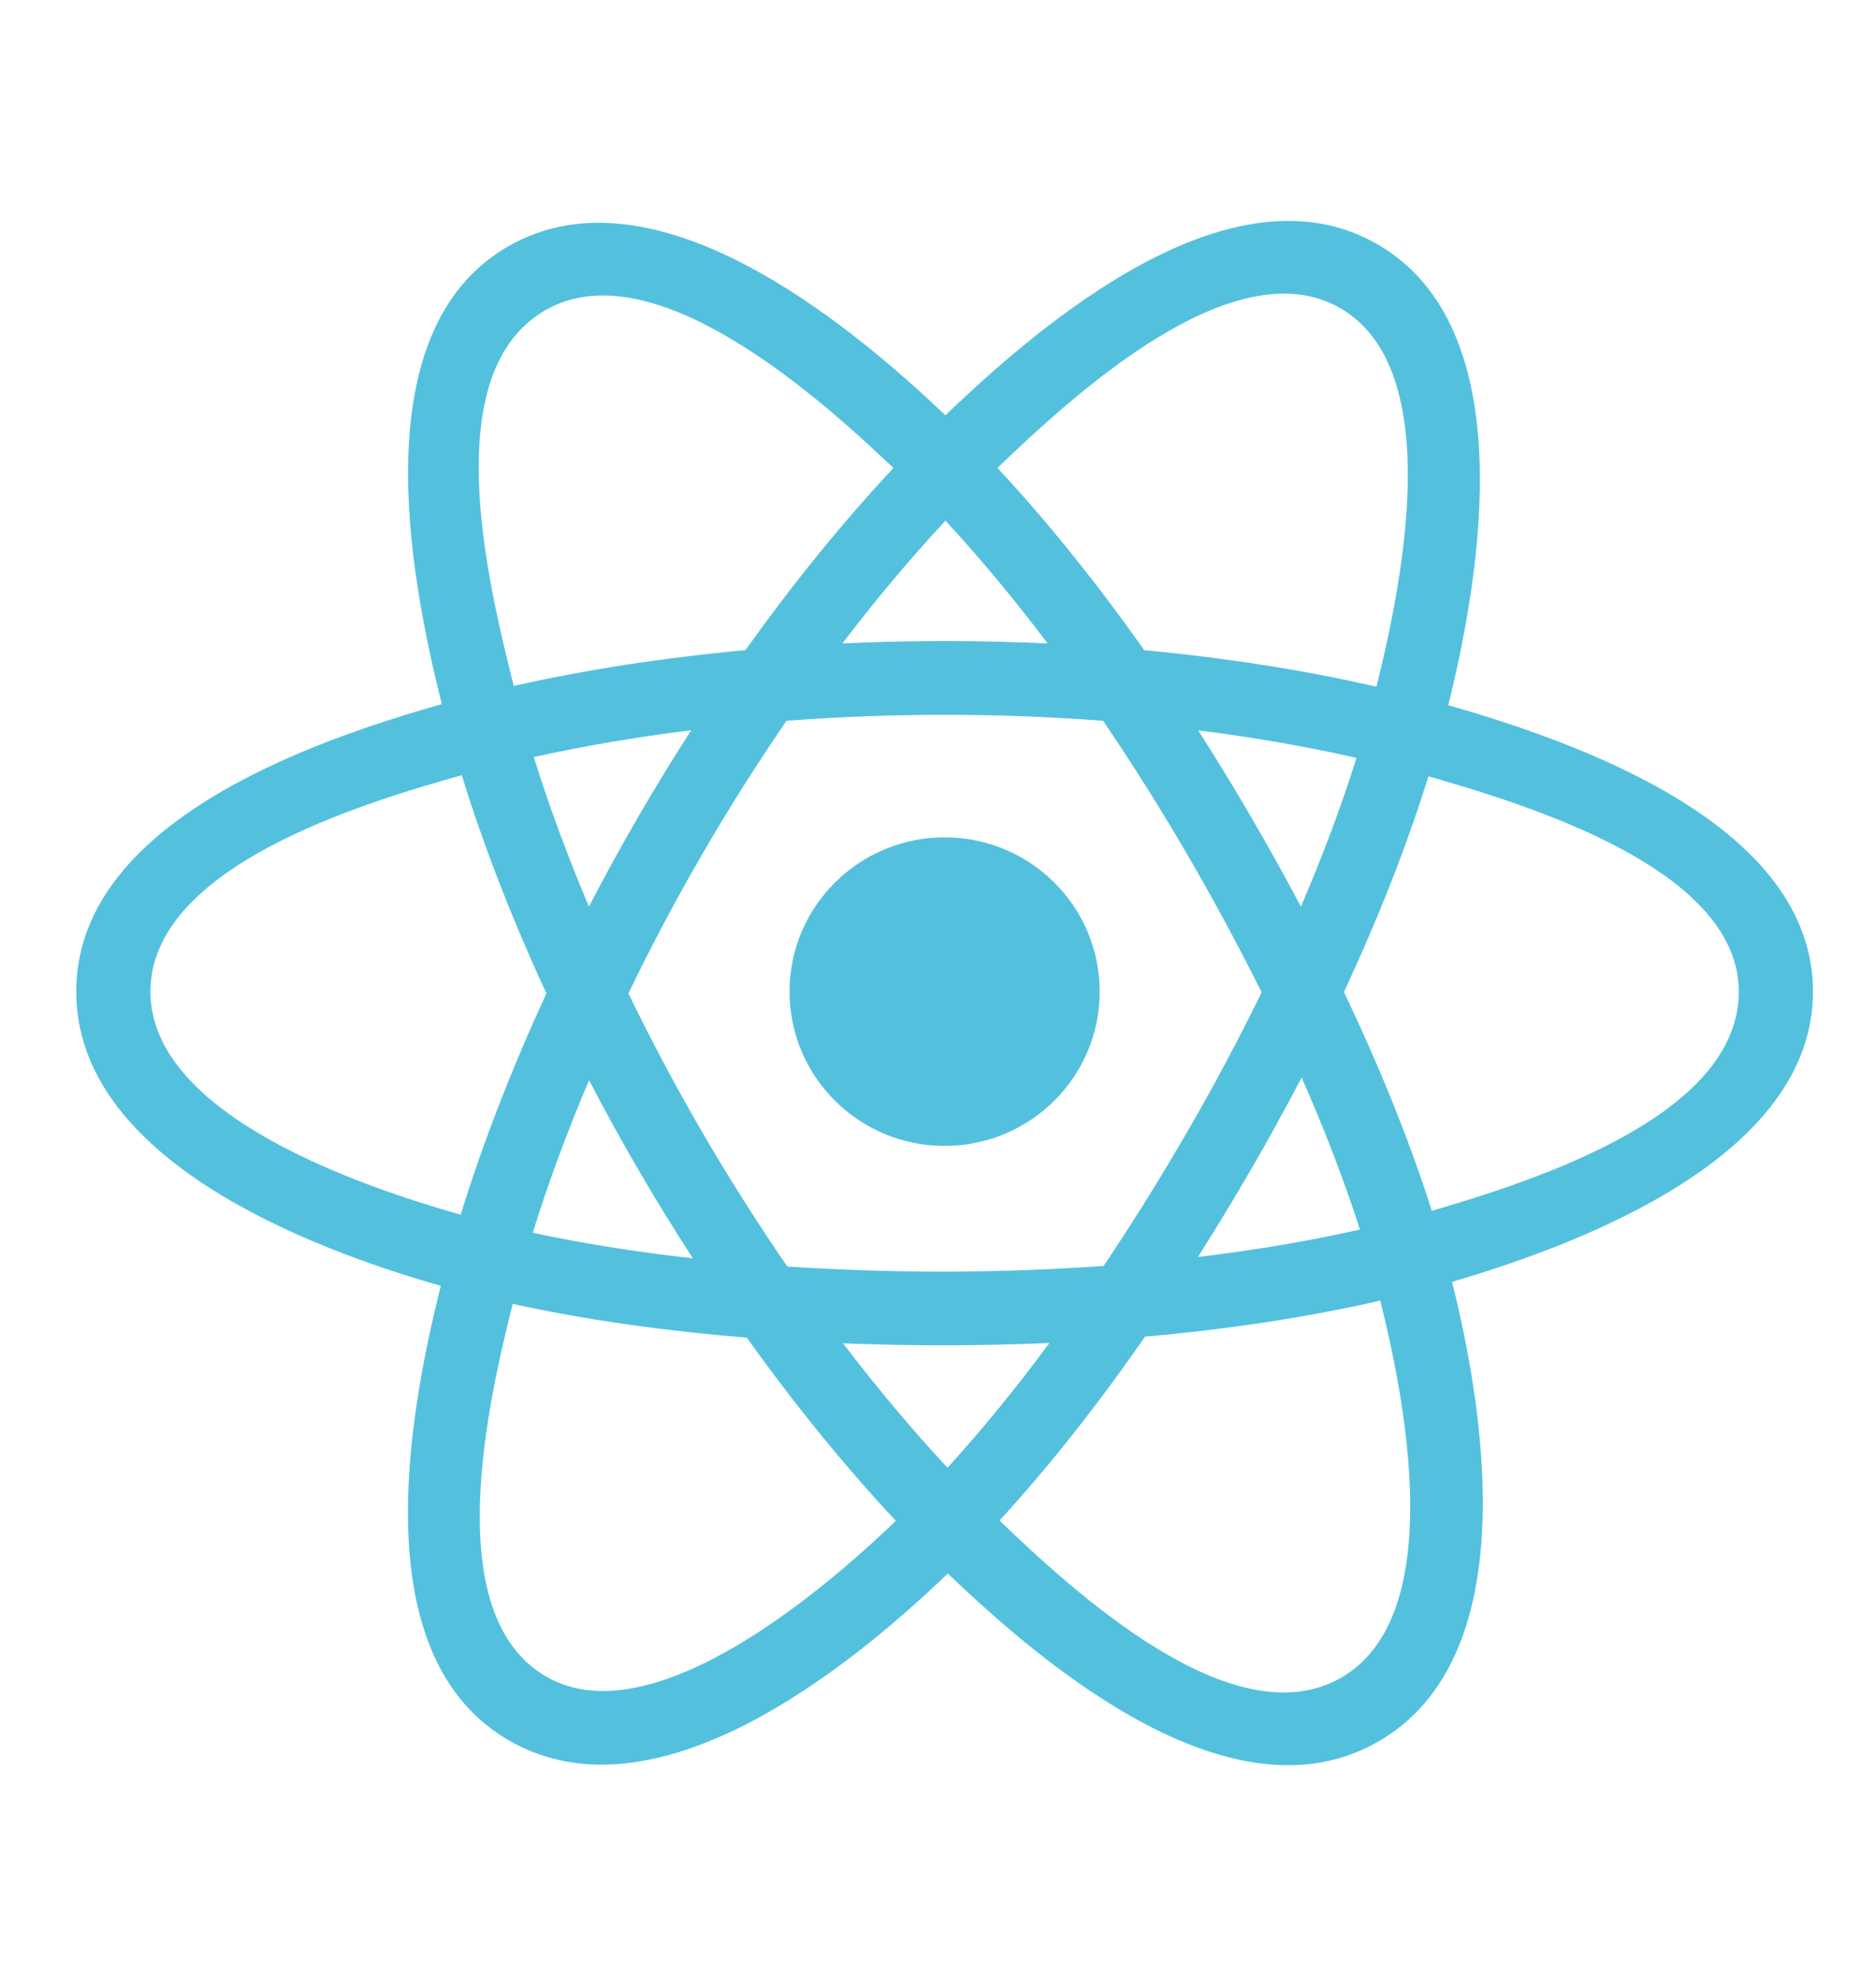 <svg width="37" height="39" viewBox="0 0 37 39" fill="none" xmlns="http://www.w3.org/2000/svg">
<path d="M21.689 19.551C21.689 17.871 20.32 16.509 18.631 16.509C16.941 16.509 15.572 17.871 15.572 19.551C15.572 21.231 16.941 22.593 18.631 22.593C20.32 22.593 21.689 21.231 21.689 19.551Z" fill="#53C1DE"/>
<path fill-rule="evenodd" clip-rule="evenodd" d="M28.564 13.904C29.21 11.293 30.022 6.453 27.16 4.812C24.311 3.178 20.604 6.309 18.646 8.188C16.695 6.328 12.883 3.21 10.023 4.857C7.176 6.496 8.054 11.256 8.714 13.883C6.058 14.633 1.504 16.249 1.504 19.551C1.504 22.843 6.053 24.601 8.694 25.351C8.031 27.992 7.197 32.684 10.048 34.32C12.919 35.966 16.718 32.922 18.694 31.023C20.664 32.913 24.336 35.976 27.185 34.336C30.043 32.69 29.299 27.915 28.639 25.273C31.198 24.522 35.757 22.802 35.757 19.551C35.757 16.281 31.179 14.651 28.564 13.904ZM28.24 23.873C27.806 22.508 27.221 21.057 26.506 19.558C27.189 18.094 27.751 16.662 28.173 15.306C30.089 15.858 34.294 17.121 34.294 19.551C34.294 22.003 30.259 23.278 28.24 23.873ZM26.452 33.077C24.326 34.3 21.168 31.371 19.713 29.979C20.678 28.929 21.642 27.709 22.584 26.353C24.24 26.207 25.804 25.968 27.223 25.642C27.688 27.511 28.587 31.847 26.452 33.077ZM10.779 33.059C8.653 31.84 9.625 27.653 10.112 25.707C11.515 26.016 13.069 26.238 14.728 26.372C15.676 27.698 16.669 28.917 17.669 29.985C16.433 31.173 12.915 34.284 10.779 33.059ZM2.967 19.551C2.967 17.089 7.147 15.835 9.107 15.284C9.536 16.671 10.098 18.12 10.777 19.586C10.089 21.074 9.519 22.547 9.086 23.949C7.217 23.417 2.967 22.014 2.967 19.551ZM10.757 6.116C12.891 4.887 16.204 7.88 17.621 9.227C16.626 10.29 15.643 11.499 14.703 12.818C13.092 12.966 11.55 13.205 10.132 13.524C9.601 11.406 8.624 7.343 10.757 6.116ZM23.631 14.399C24.724 14.537 25.771 14.719 26.754 14.942C26.459 15.883 26.091 16.867 25.658 17.875C25.029 16.69 24.355 15.529 23.631 14.399ZM18.647 10.267C19.322 10.994 19.998 11.806 20.663 12.687C19.314 12.623 17.963 12.623 16.614 12.686C17.28 11.813 17.961 11.002 18.647 10.267ZM11.616 17.874C11.19 16.869 10.825 15.881 10.528 14.927C11.505 14.709 12.547 14.532 13.633 14.397C12.906 15.524 12.233 16.685 11.616 17.874ZM13.664 24.808C12.542 24.684 11.485 24.515 10.508 24.304C10.81 23.333 11.182 22.323 11.618 21.297C12.243 22.499 12.927 23.671 13.664 24.808ZM18.687 28.937C17.994 28.193 17.302 27.37 16.627 26.485C17.983 26.538 19.342 26.538 20.698 26.478C20.031 27.379 19.358 28.203 18.687 28.937ZM25.672 21.244C26.129 22.282 26.515 23.286 26.822 24.241C25.829 24.466 24.756 24.648 23.627 24.782C24.357 23.632 25.041 22.452 25.672 21.244ZM21.767 24.959C19.693 25.106 17.605 25.105 15.529 24.971C14.35 23.258 13.3 21.456 12.394 19.586C13.296 17.719 14.338 15.921 15.512 14.211C17.589 14.054 19.678 14.054 21.756 14.211C22.919 15.922 23.96 17.715 24.883 19.565C23.971 21.431 22.923 23.232 21.767 24.959ZM26.429 6.073C28.565 7.298 27.614 11.648 27.148 13.539C25.727 13.213 24.183 12.97 22.568 12.82C21.627 11.487 20.651 10.275 19.672 9.226C21.108 7.85 24.314 4.86 26.429 6.073Z" fill="#53C1DE"/>
</svg>
